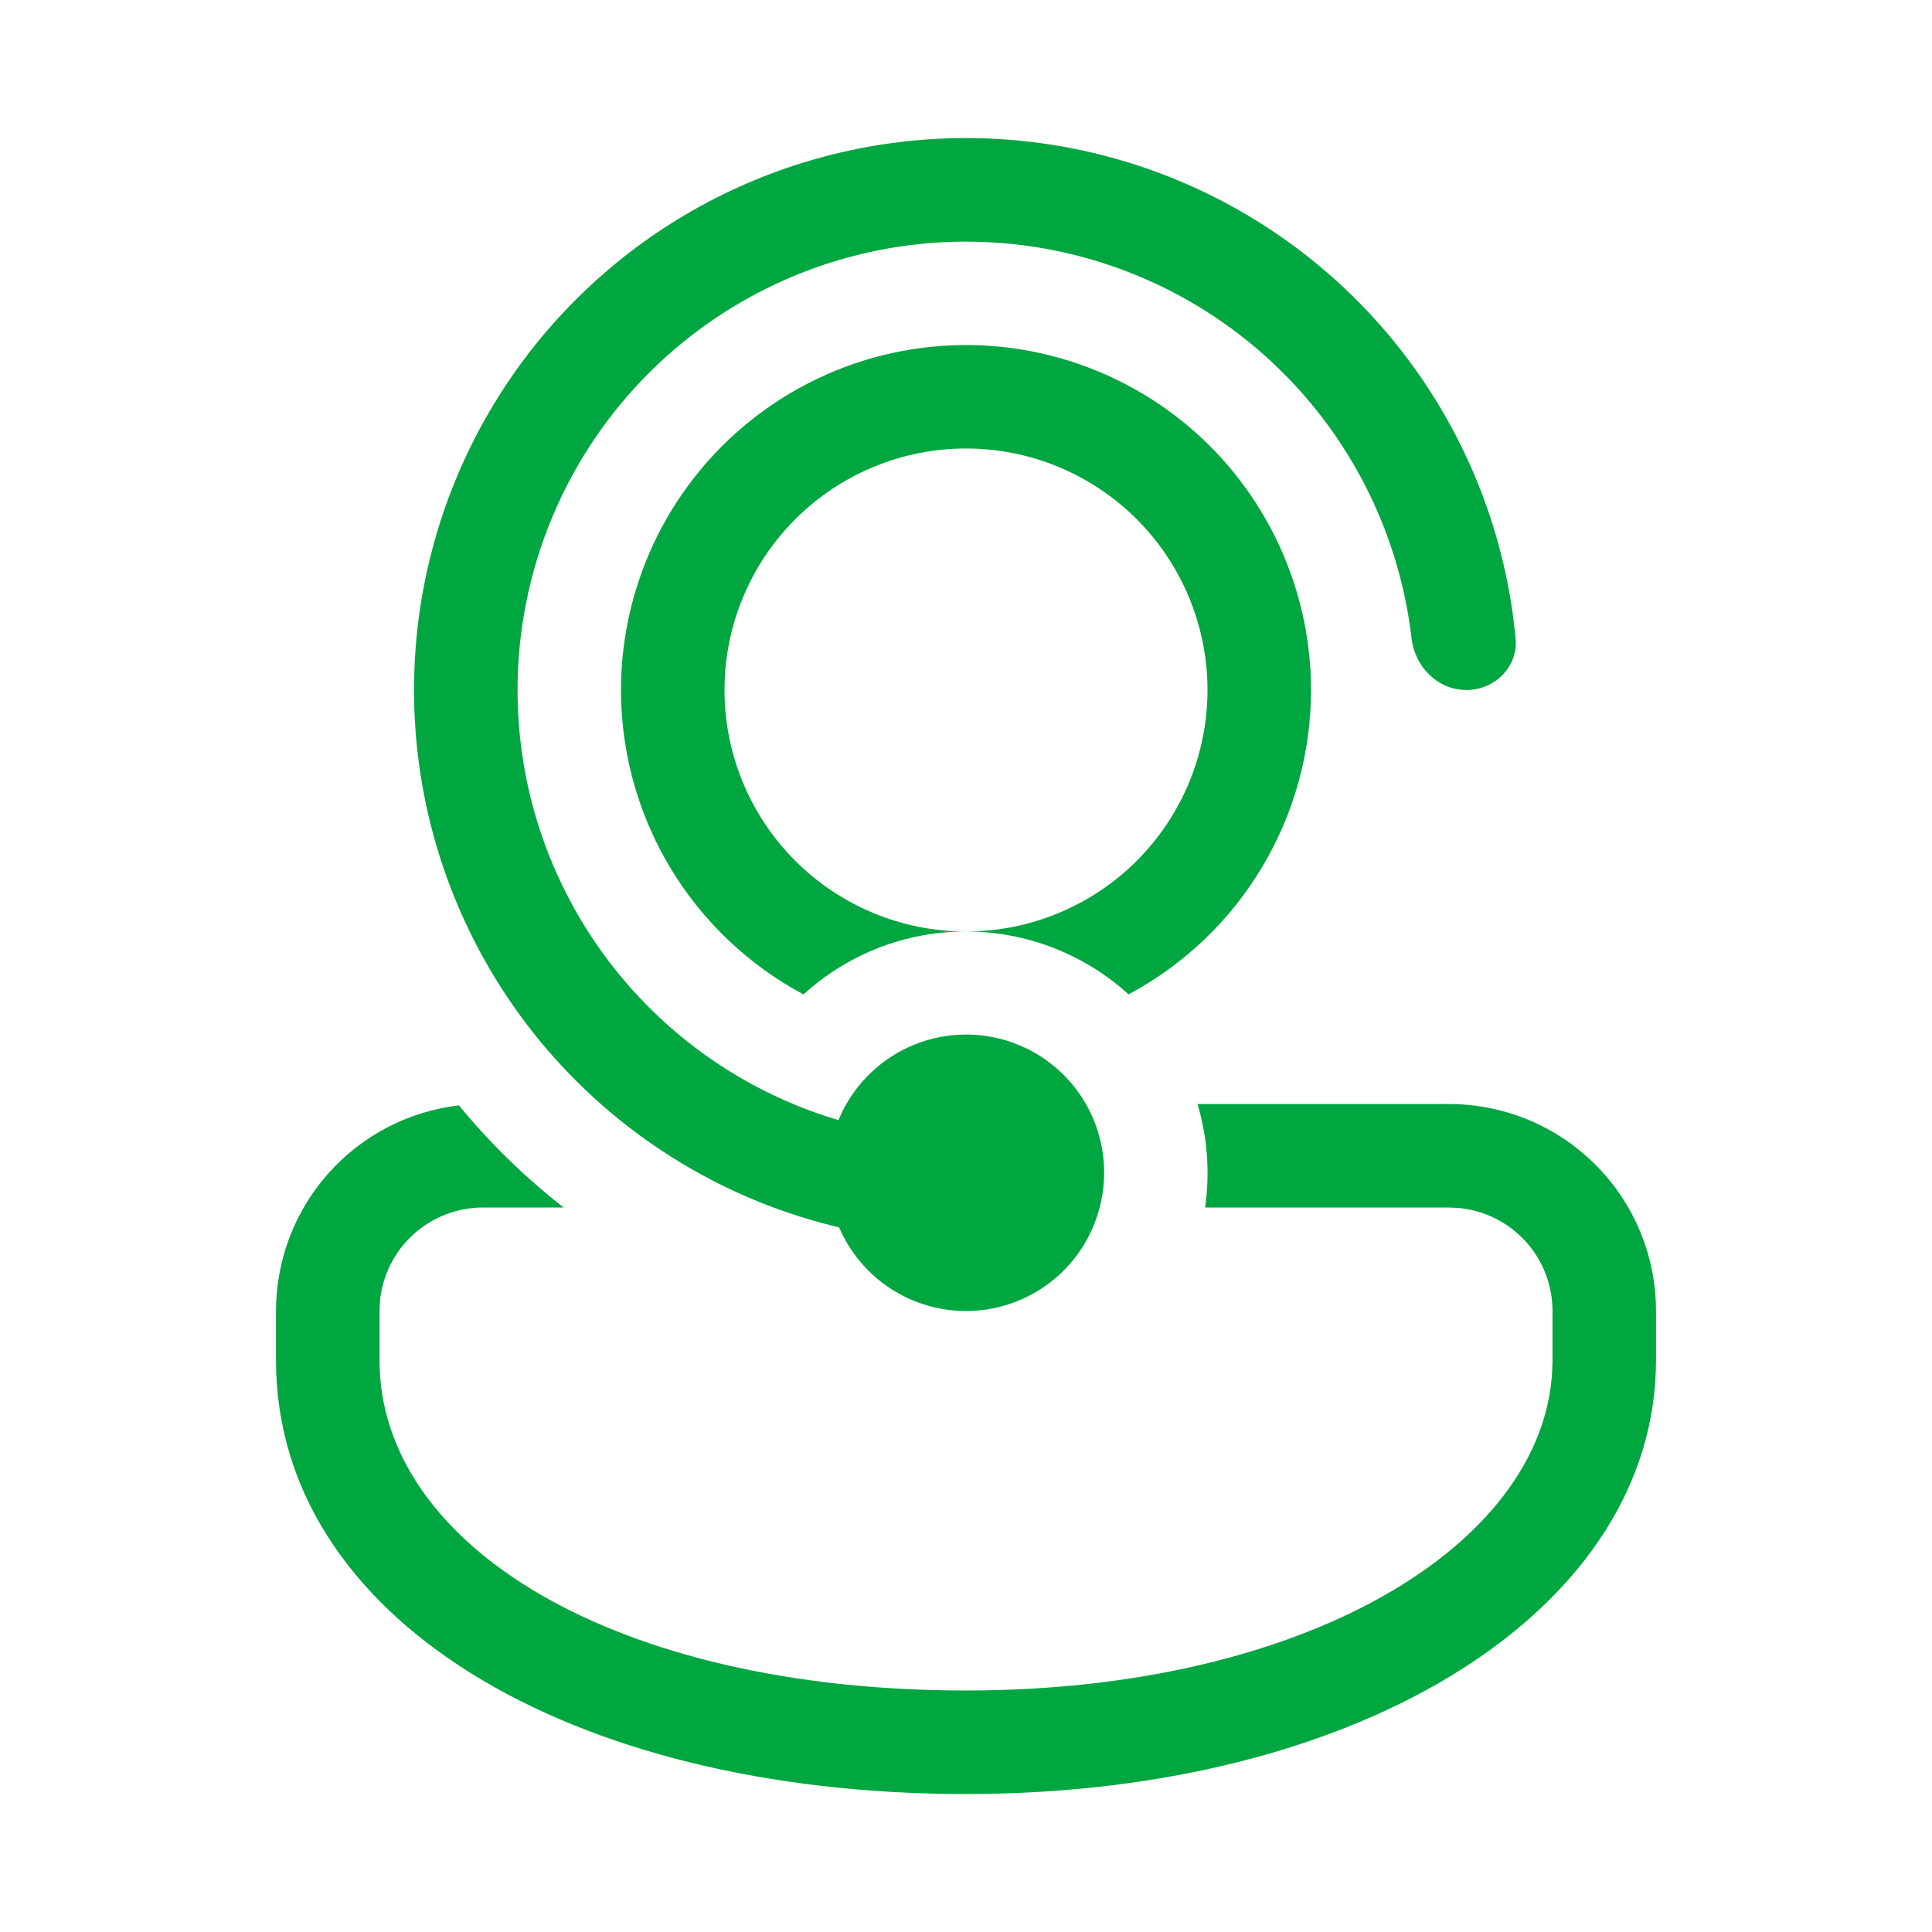<svg width="50" height="50" viewBox="0 0 50 50" fill="none" xmlns="http://www.w3.org/2000/svg">
<path d="M25 33.929C24.301 33.929 23.617 33.724 23.034 33.339C22.45 32.955 21.992 32.407 21.716 31.764C21.14 31.628 20.573 31.456 20.018 31.25L19.988 31.239C18.358 30.628 16.855 29.724 15.55 28.572C13.803 27.03 12.459 25.084 11.636 22.904C10.813 20.724 10.536 18.376 10.828 16.064C11.121 13.752 11.975 11.547 13.315 9.641C14.656 7.735 16.442 6.185 18.519 5.128C20.595 4.071 22.899 3.537 25.229 3.575C27.559 3.612 29.845 4.219 31.886 5.342C33.928 6.465 35.664 8.071 36.943 10.019C38.222 11.967 39.005 14.198 39.223 16.518C39.293 17.255 38.688 17.857 37.947 17.857C37.207 17.857 36.616 17.255 36.531 16.52C36.294 14.49 35.527 12.558 34.305 10.92C33.083 9.282 31.45 7.996 29.572 7.191C27.694 6.387 25.636 6.092 23.607 6.337C21.578 6.583 19.651 7.36 18.018 8.589C16.386 9.818 15.107 11.457 14.311 13.339C13.515 15.221 13.23 17.28 13.485 19.308C13.739 21.335 14.525 23.259 15.762 24.886C16.999 26.513 18.643 27.784 20.529 28.572L20.6 28.602C20.957 28.748 21.324 28.877 21.7 28.989C22.044 28.151 22.694 27.475 23.518 27.098C24.341 26.721 25.278 26.671 26.137 26.958C26.996 27.246 27.714 27.849 28.145 28.646C28.576 29.443 28.689 30.374 28.459 31.25C28.261 32.017 27.814 32.696 27.188 33.181C26.562 33.666 25.792 33.929 25 33.929ZM12.5 31.25H14.588C13.589 30.472 12.68 29.585 11.877 28.607C10.573 28.76 9.37 29.386 8.498 30.367C7.625 31.348 7.143 32.616 7.143 33.929V35.205C7.143 41.845 14.661 46.429 25 46.429C35.34 46.429 42.857 41.593 42.857 35.205V33.929C42.857 32.508 42.293 31.145 41.288 30.141C40.284 29.136 38.921 28.572 37.5 28.572H30.991C31.25 29.44 31.317 30.354 31.188 31.25H37.5L37.759 31.263C38.422 31.327 39.036 31.636 39.484 32.128C39.931 32.621 40.179 33.263 40.179 33.929V35.205L40.17 35.493C39.92 39.993 33.797 43.75 25 43.75C15.873 43.75 9.822 39.98 9.822 35.205V33.929L9.834 33.67C9.898 33.007 10.207 32.392 10.7 31.945C11.193 31.498 11.835 31.25 12.5 31.25ZM33.929 17.857C33.929 19.475 33.49 21.062 32.658 22.449C31.827 23.837 30.634 24.972 29.207 25.734C28.056 24.687 26.556 24.107 25 24.107C25.821 24.107 26.634 23.946 27.392 23.631C28.15 23.317 28.839 22.857 29.42 22.277C30 21.696 30.46 21.007 30.774 20.249C31.088 19.491 31.25 18.678 31.25 17.857C31.25 17.037 31.088 16.224 30.774 15.465C30.46 14.707 30 14.018 29.42 13.438C28.839 12.857 28.15 12.397 27.392 12.083C26.634 11.769 25.821 11.607 25 11.607C23.343 11.607 21.753 12.266 20.581 13.438C19.409 14.61 18.75 16.2 18.75 17.857C18.75 19.515 19.409 21.105 20.581 22.277C21.753 23.449 23.343 24.107 25 24.107C23.379 24.107 21.904 24.725 20.795 25.736C19.369 24.974 18.177 23.84 17.345 22.454C16.637 21.274 16.211 19.947 16.1 18.575C15.99 17.204 16.198 15.825 16.708 14.547C17.218 13.27 18.017 12.127 19.042 11.209C20.067 10.291 21.29 9.622 22.616 9.254C23.941 8.887 25.334 8.831 26.685 9.09C28.037 9.35 29.309 9.919 30.405 10.751C31.5 11.584 32.388 12.659 32.999 13.892C33.61 15.124 33.929 16.481 33.929 17.857Z" fill="#00A63F"/>
</svg>
